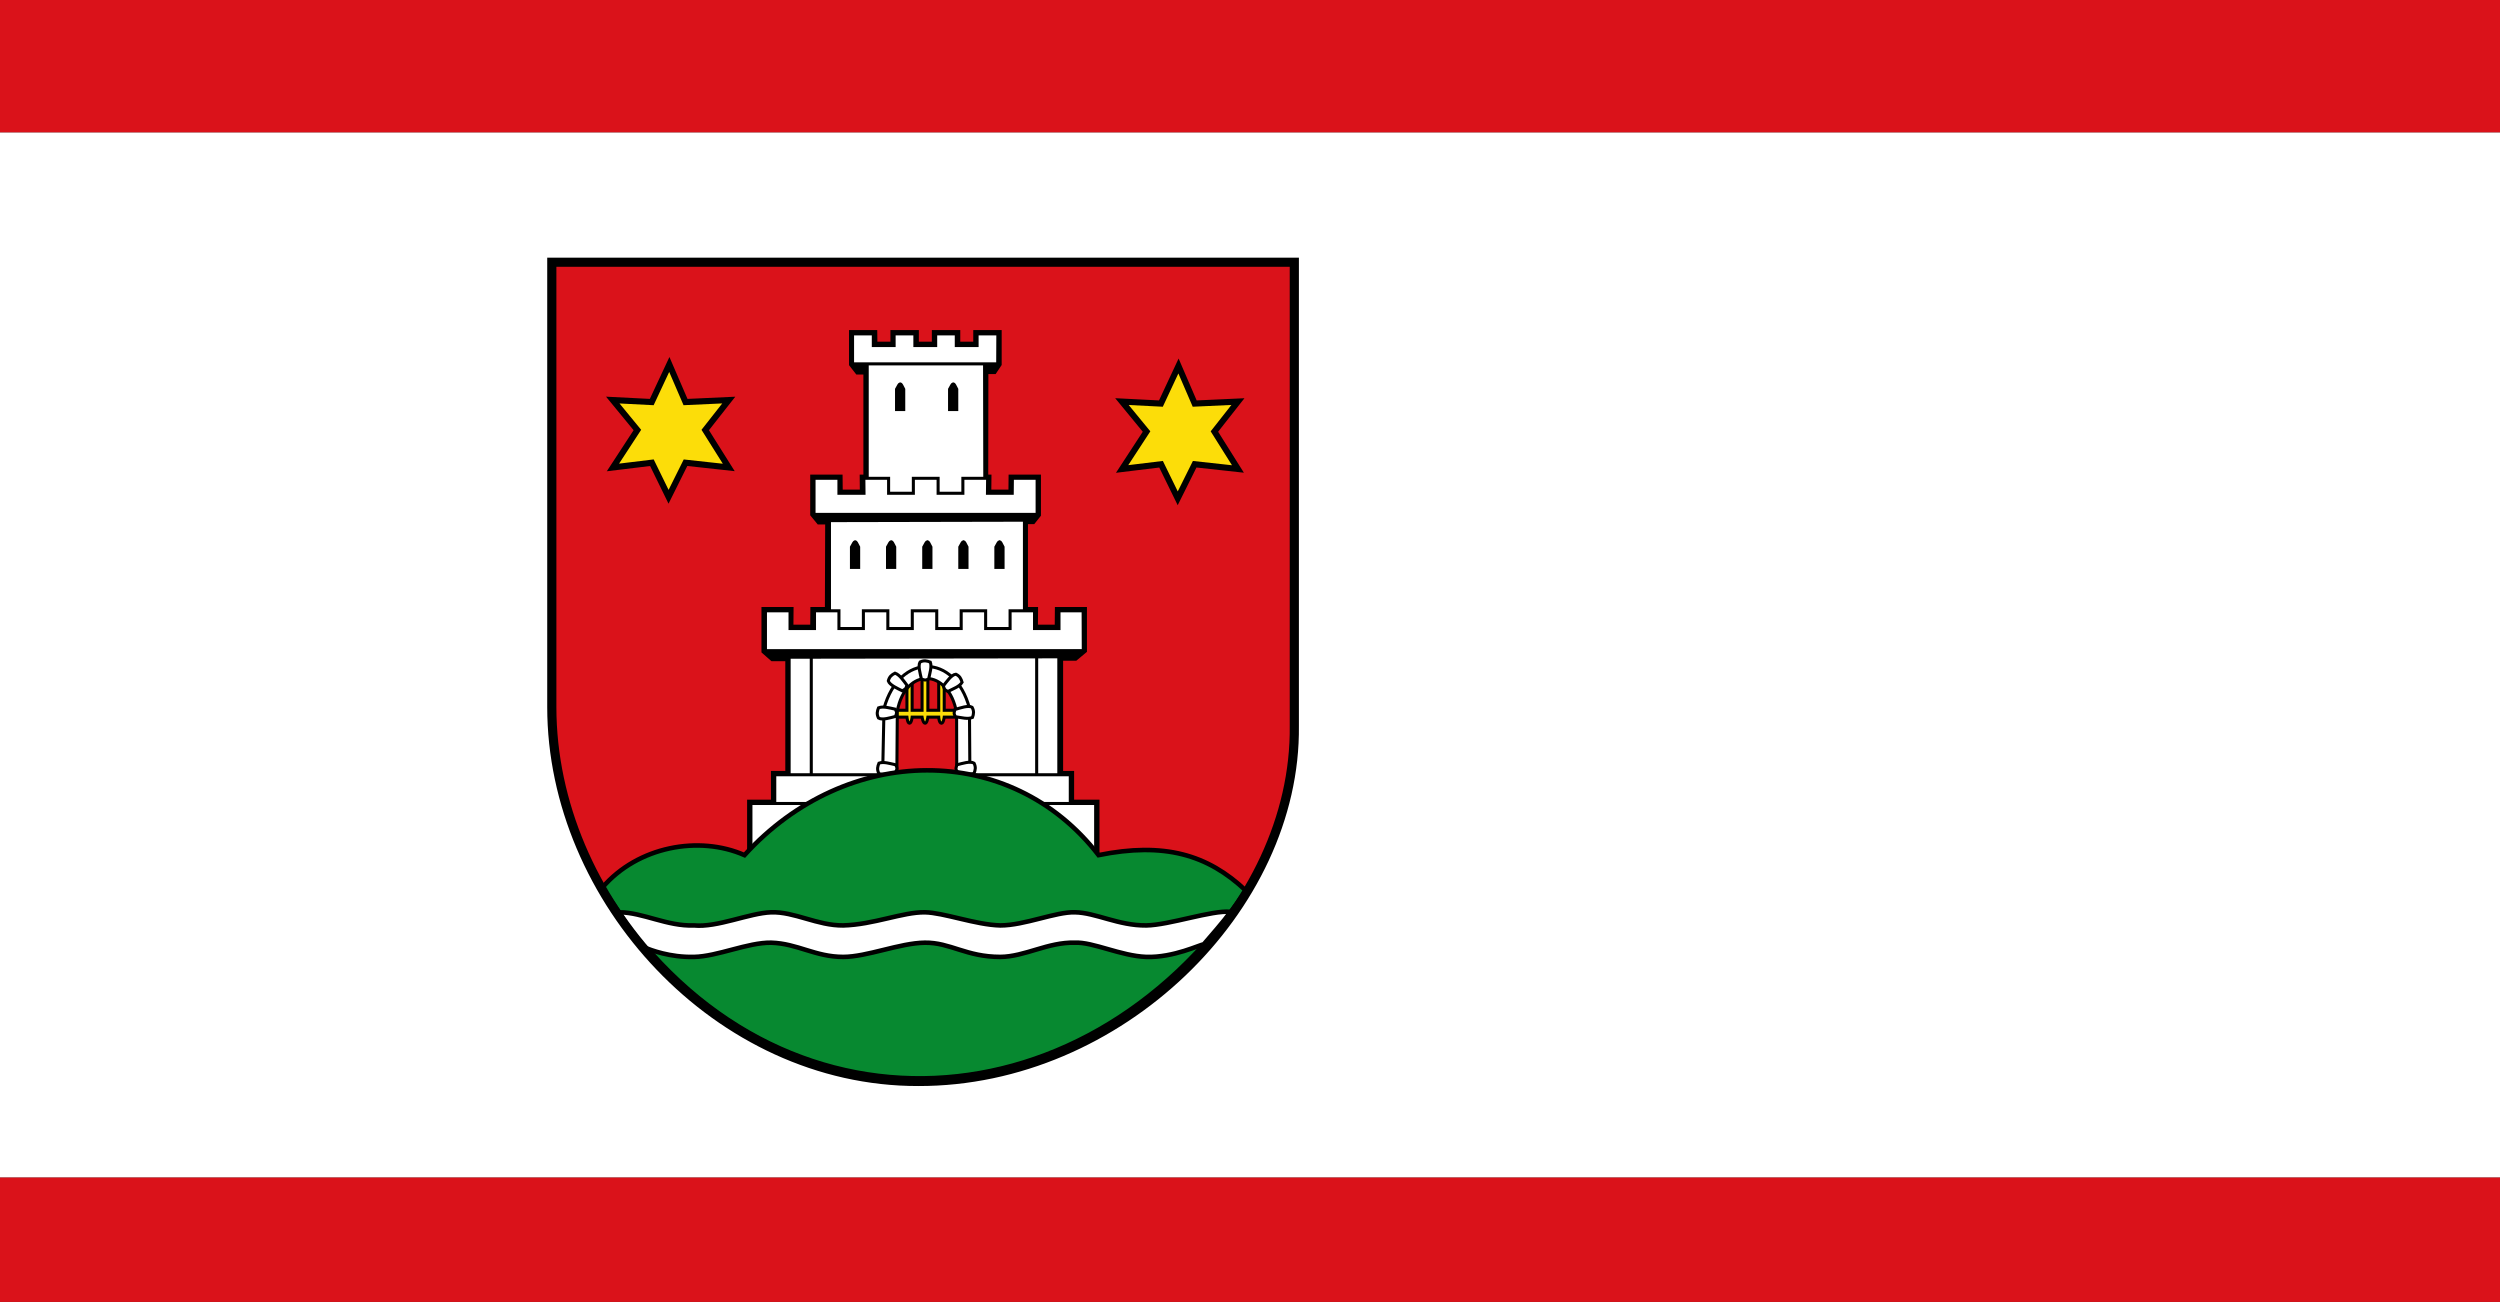 <?xml version="1.0" encoding="utf-8"?>
<!-- Generator: Adobe Illustrator 19.2.1, SVG Export Plug-In . SVG Version: 6.00 Build 0)  -->
<svg version="1.1"
	 id="svg2" inkscape:version="0.92.1 r15371" sodipodi:docname="Wappen_Pinneberg.svg" sodipodi:version="0.32" xmlns:cc="http://creativecommons.org/ns#" xmlns:dc="http://purl.org/dc/elements/1.1/" xmlns:inkscape="http://www.inkscape.org/namespaces/inkscape" xmlns:rdf="http://www.w3.org/1999/02/22-rdf-syntax-ns#" xmlns:sodipodi="http://sodipodi.sourceforge.net/DTD/sodipodi-0.dtd" xmlns:svg="http://www.w3.org/2000/svg"
	 xmlns="http://www.w3.org/2000/svg" xmlns:xlink="http://www.w3.org/1999/xlink" x="0px" y="0px" viewBox="0 0 1636 852"
	 style="enable-background:new 0 0 1636 852;" xml:space="preserve">
<rect x="0" y="0" width="1636" height="852" fill="#333333" stroke="none"/>
<style type="text/css">
	.st0{fill:#FFFFFF;}
	.st1{fill:#DA121A;}
	.st2{stroke:#000000;stroke-width:5;}
	.st3{fill:#FFFFFF;stroke:#000000;stroke-width:2;}
	.st4{stroke:#000000;stroke-width:2;}
	.st5{fill:#DA121A;stroke:#000000;stroke-width:2;}
	.st6{fill:#FCDD09;stroke:#000000;stroke-width:2;}
	.st7{fill:#078930;stroke:#000000;stroke-width:3;}
	.st8{fill:#FFFFFF;stroke:#000000;stroke-width:3;}
	.st9{fill:#FCDD09;stroke:#000000;stroke-width:4;}
	.st10{fill:none;stroke:#000000;stroke-width:6;}
</style>
<g>
	<rect y="86.6" class="st0" width="1636" height="684"/>
	<rect y="770.6" class="st1" width="1636" height="81.4"/>
	<rect y="0" class="st1" width="1636" height="86.6"/>
</g>
<path id="path1308" inkscape:connector-curvature="0" sodipodi:nodetypes="cccccc" class="st1" d="M363.1,171.6h483.8V475
	c1.4,119.6-115.1,233-246,232.7C469.7,708,361,588.5,361,462.7L363.1,171.6z"/>
<polygon class="st2" points="700.4,525.8 700.4,507 693.2,507 693.2,429.9 703.4,429.9 708.8,425.4 708.8,399.7 692.8,399.7 
	692.7,411.3 676.7,411.3 676.8,399.7 670.2,399.7 670.2,340.5 675.6,340.5 678.7,336.6 678.7,313.1 662.5,313.1 662.4,322.9 
	646.2,322.9 646.3,313.1 644.2,313.1 644.3,242.3 650.2,242.3 653,238.1 653,218.5 639.4,218.5 639.4,226.1 625.9,226.1 
	625.9,218.5 612.3,218.5 612.3,226.1 598.8,226.1 598.8,218.5 585.2,218.5 585.2,226.1 571.7,226.1 571.6,218.5 558.1,218.5 
	558.1,238.1 561.6,242.6 567.5,242.6 567.5,313.1 565.1,313.1 565.2,322.9 549,322.9 548.9,313.1 532.7,313.1 532.7,336.3 
	536.3,340.7 542.5,340.7 542.3,399.7 532.8,399.7 532.7,411.3 516.7,411.3 516.8,399.7 500.8,399.7 500.8,425.8 505.8,430.2 
	516.4,430.2 516.4,507 507,507 507,525.8 491.4,525.8 491.4,561 717,561 717,525.8 "/>
<g>
	<g>
		<path id="path1336" inkscape:connector-curvature="0" sodipodi:nodetypes="ccccc" class="st3" d="M644.3,235.2h-76.8v100.2h77
			L644.3,235.2z"/>
		<path id="path1338" inkscape:connector-curvature="0" sodipodi:nodetypes="ccccccccccccccccc" class="st3" d="M653,218.5h-13.6
			v7.6h-13.6v-7.6h-13.5v7.6h-13.6v-7.6h-13.6v7.6h-13.6v-7.6h-13.6v19.6h95L653,218.5z"/>
	</g>
	<g>
		<path id="path1334" inkscape:connector-curvature="0" sodipodi:nodetypes="ccccc" class="st3" d="M670.4,417.5v-80.7H542.8v80.7
			H670.4z"/>
		<path id="path1340" inkscape:connector-curvature="0" sodipodi:nodetypes="ccccccccccccccccccccc" class="st3" d="M678.7,336.6
			V313h-16.2l-0.1,9.8h-16.2l0.1-9.8h-16.2v9.8h-16.2V313h-16.2v9.8h-16.2V313h-16.2l0.1,9.8H549V313h-16.3v23.6H678.7z"/>
		<path id="path8403_1_" inkscape:connector-curvature="0" sodipodi:nodetypes="ccccc" class="st4" d="M533.6,336.9l2.7,3.8
			l139.3-0.3l2.3-3.6L533.6,336.9z"/>
	</g>
	<g>
		<g>
			<path id="path1332" inkscape:connector-curvature="0" class="st3" d="M688.8,418.9v98.6H524.6v-98.6H688.8z"/>
			<path id="path1326" inkscape:connector-curvature="0" sodipodi:nodetypes="ccccc" class="st3" d="M516.4,511v-87.5h14.5V511
				H516.4z"/>
			<path id="path1326_2_" inkscape:connector-curvature="0" sodipodi:nodetypes="ccccc" class="st3" d="M678.4,511v-87.5h14.5V511
				H678.4z"/>
		</g>
		<g>
			<path id="path12774" inkscape:connector-curvature="0" class="st5" d="M583.3,512.8l0.3-56.9l21.4-20.8l23.8,20.9l1,57.7
				L583.3,512.8z"/>
			<path id="path1387" inkscape:connector-curvature="0" sodipodi:nodetypes="cczcczcczccccccccccccccccc" class="st6" d="
				M629.1,469.3h-11.2c0,0-0.5,4-1.8,4c-1.6,0-1.8-4-1.8-4h-7.1c0,0-0.5,4-1.8,4c-1.4,0-2-4-2-4h-6.5c0,0-0.4,3.9-1.7,4
				s-1.7-4-1.7-4h-10.1v-4.5h10.1V444h3.4v20.8h6.5V444h3.8v20.8h7.1V444h3.6v20.8h11.2V469.3z"/>
			<path id="path1360" inkscape:connector-curvature="0" sodipodi:nodetypes="ccccccccc" class="st3" d="M634.7,506.4l-0.3-43
				c-9.7-36.4-45.8-36.2-55.9,0.1l-0.9,43.1h9.3l0.3-41.3c5.4-28.9,33.5-28.3,38.8,1.1l0.1,40.2L634.7,506.4z"/>
			<g>
				<path id="path1356_7_" inkscape:connector-curvature="0" sodipodi:nodetypes="ccccc" class="st3" d="M585.7,440.5
					c-2.2,1.1-3.7,2.3-4.4,5.1c0.9,2.7,6,4.9,9.2,6.5c2.2-1.5,2.2-1,3-3.7C591.1,445.3,588.8,441.6,585.7,440.5L585.7,440.5z"/>
				<path id="path1356_8_" inkscape:connector-curvature="0" sodipodi:nodetypes="ccccc" class="st3" d="M629.6,446.5
					c-0.7-2.3-1.5-4.1-4.1-5.3c-2.9,0.3-6,4.9-8.2,7.7c1,2.5,0.6,2.3,3,3.6C623.8,450.7,627.9,449.3,629.6,446.5L629.6,446.5z"/>
				<path id="path1356_9_" inkscape:connector-curvature="0" sodipodi:nodetypes="ccccc" class="st3" d="M636.4,469.5
					c0.8-2.3,1.1-4.2-0.3-6.7c-2.5-1.4-7.7,0.5-11.2,1.5c-0.6,2.6-0.9,2.2,0.3,4.7C629.2,469.6,633.3,470.8,636.4,469.5L636.4,469.5
					z"/>
				<path id="path1356_10_" inkscape:connector-curvature="0" sodipodi:nodetypes="ccccc" class="st3" d="M574.9,463.2
					c-0.9,2.3-1.3,4.1,0,6.7c2.5,1.5,7.7-0.2,11.2-1.1c0.7-2.6,1-2.2-0.2-4.7C582.1,463.3,578,462,574.9,463.2L574.9,463.2z"/>
				<path id="path1356_11_" inkscape:connector-curvature="0" sodipodi:nodetypes="ccccc" class="st3" d="M575.2,499.4
					c-0.9,2.2-1.4,4.1-0.1,6.7c2.4,1.5,7.7,0,11.2-0.9c0.8-2.5,1-2.2-0.1-4.7C582.4,499.7,578.3,498.3,575.2,499.4L575.2,499.4z"/>
				<path id="path1356_12_" inkscape:connector-curvature="0" sodipodi:nodetypes="ccccc" class="st3" d="M637.4,506.1
					c0.9-2.3,1.3-4.1,0-6.7c-2.5-1.5-7.7,0.2-11.2,1.1c-0.7,2.6-1,2.2,0.2,4.7C630.2,506,634.3,507.3,637.4,506.1L637.4,506.1z"/>
				<path id="path1356_4_" inkscape:connector-curvature="0" sodipodi:nodetypes="ccccc" class="st3" d="M608.8,433.3
					c-2.3-0.9-4.1-1.3-6.7-0.1c-1.5,2.4,0.1,7.7,0.9,11.2c2.6,0.7,2.2,1,4.7-0.1C608.5,440.4,609.9,436.4,608.8,433.3L608.8,433.3z"
					/>
			</g>
		</g>
		<g>
			<path id="path1324" inkscape:connector-curvature="0" sodipodi:nodetypes="ccccc" class="st3" d="M507,507v20.7h193.4V507H507z"
				/>
			<path id="path1322" inkscape:connector-curvature="0" sodipodi:nodetypes="ccccc" class="st3" d="M491.4,561v-35.2H717V561H491.4
				z"/>
		</g>
		<g>
			<path id="path1330" inkscape:connector-curvature="0" sodipodi:nodetypes="ccccccccccccccccccccccccccccc" class="st3" d="
				M708.8,399.7H693v11.6h-16v-11.6h-16v11.6h-16v-11.6h-16v11.6h-16v-11.6h-16v11.6h-16v-11.6h-16v11.6h-16v-11.6h-16v11.6h-16
				v-11.6h-16.1v26.1h208L708.8,399.7z"/>
			<path id="path8403" inkscape:connector-curvature="0" sodipodi:nodetypes="ccccc" class="st4" d="M502,426.3l3.8,3.8l197.6-0.3
				l3.3-3.6L502,426.3z"/>
		</g>
	</g>
	<g>
		<path id="path1342" inkscape:connector-curvature="0" sodipodi:nodetypes="ccccc" class="st4" d="M591.4,268v-13.3
			c-2.3-4.6-2.2-4.7-4.7,0V268H591.4z"/>
		<path id="path23253" inkscape:connector-curvature="0" sodipodi:nodetypes="ccccc" class="st4" d="M626.1,268v-13.3
			c-2.3-4.6-2.2-4.7-4.7,0V268H626.1z"/>
		<path id="path23256" inkscape:connector-curvature="0" sodipodi:nodetypes="ccccc" class="st4" d="M561.9,371.3V358
			c-2.3-4.6-2.2-4.7-4.7,0v13.3H561.9z"/>
		<path id="path23260" inkscape:connector-curvature="0" sodipodi:nodetypes="ccccc" class="st4" d="M585.5,371.3V358
			c-2.3-4.6-2.2-4.7-4.7,0v13.3H585.5z"/>
		<path id="path23264" inkscape:connector-curvature="0" sodipodi:nodetypes="ccccc" class="st4" d="M609.2,371.3V358
			c-2.3-4.6-2.2-4.7-4.7,0v13.3H609.2z"/>
		<path id="path23266" inkscape:connector-curvature="0" sodipodi:nodetypes="ccccc" class="st4" d="M632.8,371.3V358
			c-2.3-4.6-2.2-4.7-4.7,0v13.3H632.8z"/>
		<path id="path23268" inkscape:connector-curvature="0" sodipodi:nodetypes="ccccc" class="st4" d="M656.4,371.3V358
			c-2.3-4.6-2.2-4.7-4.7,0v13.3H656.4z"/>
	</g>
</g>
<g>
	<path id="path1310" inkscape:connector-curvature="0" sodipodi:nodetypes="ccccc" class="st7" d="M394.3,580.7
		c23.1-26.8,63.1-34.2,92.9-21.1c66.8-73.5,174.2-74.5,231.7,0c42.9-8.7,71.4-0.4,96.4,23.2C708.1,742.3,500.3,751.7,394.3,580.7z"
		/>
	<path id="path1320" inkscape:connector-curvature="0" sodipodi:nodetypes="ccccccccccccccccccc" class="st8" d="M422.3,620.3
		c3.5,1.3,15.9,6.3,31.9,5.9c15.3-0.3,35.1-9.5,50.4-9.3c17.3,0.5,28.8,9.3,47.2,9.3c15.5,0,37-9.1,53.4-9.3
		c16.7-0.2,27,9.3,49.4,9.3c16-0.1,31.2-9.8,48.8-9.3c11.7-0.6,30.1,8.7,46.7,9.3c18,0.6,35.7-8.3,37.6-8.2
		c3.9-4.7,13.3-15,17.5-21.3c-12-1.2-40.1,8.7-55.1,8.9c-18.2,0.2-33.1-8.4-46.7-8.6c-12.4-0.4-33,8.6-48.8,8.6
		c-16.2-0.4-37-8.4-49.4-8.6c-14.4-0.2-33.6,8.1-53.4,8.6c-16.9,0.2-31.9-9.1-47.2-8.6c-14.2,0.5-35.4,10.1-50.4,8.6
		c-17.5,0.7-33.5-8.5-48.8-8.6C407.2,601.6,418.8,616.4,422.3,620.3L422.3,620.3z"/>
</g>
<g>
	<path id="path1316" inkscape:connector-curvature="0" sodipodi:nodetypes="ccccccccccccc" class="st9" d="M401,261.8l25.5,1.3
		l11.5-24.6l10.6,24.6l28.3-1.3l-15.4,19.6l15.4,24.5l-28.3-3.1l-11.1,22.3l-10.9-22.3l-25.5,3.1l16-24.5L401,261.8z"/>
	<path id="path1316_1_" inkscape:connector-curvature="0" sodipodi:nodetypes="ccccccccccccc" class="st9" d="M734.2,262.8l25.5,1.3
		l11.5-24.6l10.6,24.6l28.3-1.3l-15.4,19.6l15.4,24.5l-28.3-3.1l-11.1,22.3l-10.9-22.3l-25.5,3.1l16-24.5L734.2,262.8z"/>
</g>
<path id="path1308_1_" inkscape:connector-curvature="0" sodipodi:nodetypes="cccccc" class="st10" d="M361.1,171.6H847V475
	c1.4,119.6-115.1,233-246,232.7c-131.2,0.3-239.9-119.2-239.9-245V171.6z"/>
</svg>
